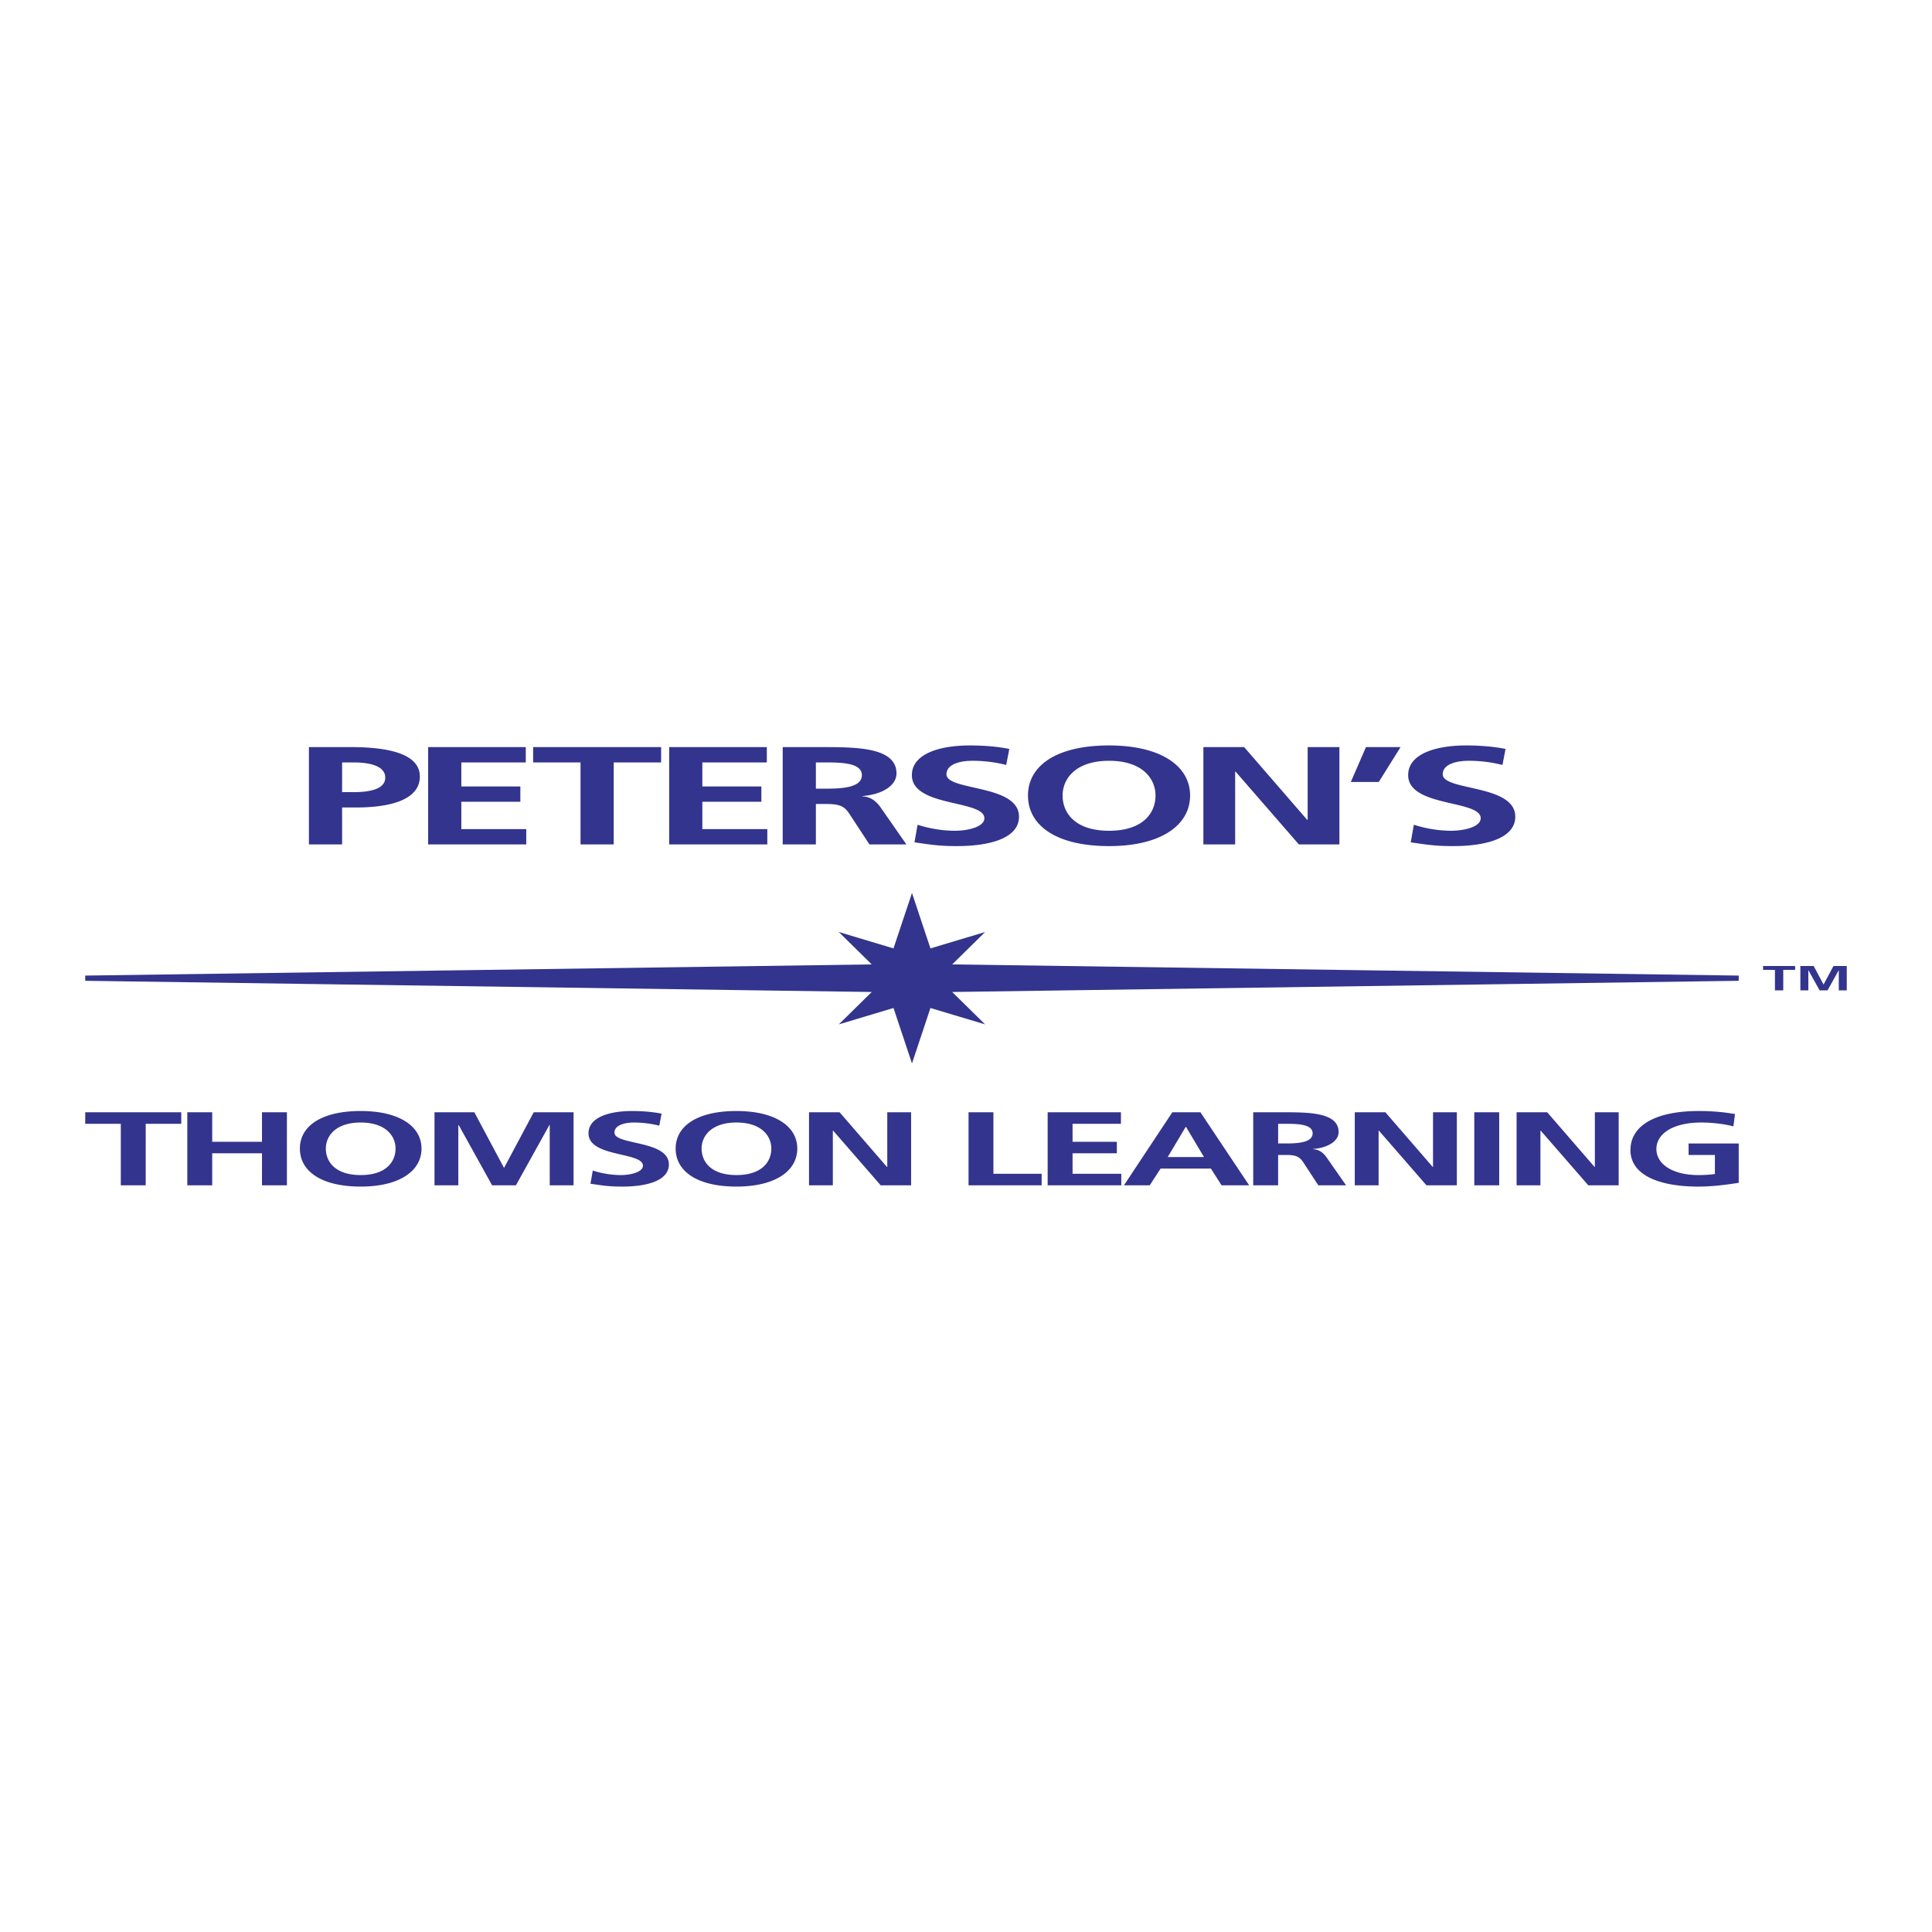 <svg xmlns="http://www.w3.org/2000/svg" width="2500" height="2500" viewBox="0 0 192.756 192.756"><g fill-rule="evenodd" clip-rule="evenodd"><path fill="#fff" d="M0 0h192.756v192.756H0V0z"/><path fill="#33348d" d="M177.086 96.764h-1.184v-.385h3.198v.385h-1.184v2.045h-.83v-2.045zM179.623 96.379h1.328l.981 1.842h.009l.985-1.842h1.326v2.43h-.795v-2.004h-.01l-1.113 2.004h-.791l-1.113-2.004-.012.007v1.997h-.795v-2.43zM90.989 106.098l1.842-5.53 5.456 1.635L95 98.971l78.473-1.117v-.52L95 96.219l3.287-3.233-5.456 1.636-1.842-5.53-1.845 5.53-5.459-1.636 3.288 3.233-78.469 1.115v.52l78.469 1.117-3.288 3.232 5.459-1.635 1.845 5.53zM12.052 112.121H8.504v-1.15h9.58v1.15h-3.546v6.137h-2.486v-6.137zM18.688 110.971h2.484v2.945h4.967v-2.945h2.486v7.287h-2.486v-3.194h-4.967v3.194h-2.484v-7.287zM32.509 114.592c0-1.281 1.012-2.598 3.478-2.598s3.477 1.316 3.477 2.598c0 1.316-.938 2.645-3.477 2.645-2.537-.001-3.478-1.329-3.478-2.645zm-2.589 0c0 2.234 2.094 3.793 6.067 3.793 3.921 0 6.067-1.59 6.067-3.793 0-2.201-2.181-3.746-6.067-3.746-3.938 0-6.067 1.513-6.067 3.746zM43.35 110.971h3.975l2.946 5.521h.035l2.944-5.521h3.976v7.287h-2.379v-6.012h-.035l-3.337 6.012h-2.377l-3.334-6.012-.037.022v5.99H43.35v-7.287zM65.777 112.307a10.54 10.54 0 0 0-2.52-.312c-.853 0-1.952.221-1.952 1.012 0 1.264 5.43.732 5.43 3.172 0 1.6-2.148 2.207-4.649 2.207-1.348 0-1.952-.105-3.175-.285l.231-1.316a9.335 9.335 0 0 0 2.803.453c.939 0 2.2-.285 2.2-.941 0-1.387-5.43-.812-5.43-3.225 0-1.629 2.146-2.225 4.331-2.225 1.064 0 2.056.082 2.961.262l-.23 1.198zM69.999 114.592c0-1.281 1.012-2.598 3.479-2.598 2.465 0 3.477 1.316 3.477 2.598 0 1.316-.94 2.645-3.477 2.645-2.538-.001-3.479-1.329-3.479-2.645zm-2.589 0c0 2.234 2.093 3.793 6.068 3.793 3.921 0 6.067-1.59 6.067-3.793 0-2.201-2.183-3.746-6.067-3.746-3.94 0-6.068 1.513-6.068 3.746zM80.716 110.971h3.051l4.719 5.449h.038v-5.449h2.377v7.287h-3.034l-4.737-5.447h-.037v5.447h-2.377v-7.287zM96.632 110.971h2.481v6.138h4.811v1.149h-7.292v-7.287zM104.525 110.971h7.311v1.15h-4.826v1.795h4.418v1.148h-4.418v2.045h4.861v1.149h-7.346v-7.287zM118.33 112.432h-.035l-1.791 3.008h3.619l-1.793-3.008zm-1.365-1.461h2.801l4.863 7.287h-2.752l-1.064-1.67h-5.02l-1.082 1.67h-2.574l4.828-7.287zM127.52 114.082h.816c1.225 0 2.625-.105 2.625-1.012 0-.877-1.381-.949-2.625-.949h-.816v1.961zm-2.485-3.111h2.682c2.66 0 5.836-.053 5.836 1.973 0 .857-.977 1.564-2.557 1.691v.021c.676.031 1.064.426 1.312.752l1.99 2.85h-2.77l-1.488-2.275c-.357-.543-.676-.754-1.723-.754h-.799v3.029h-2.484v-7.287h.001zM135.166 110.971h3.053l4.719 5.449h.035v-5.449h2.377v7.287h-3.032l-4.736-5.447h-.039v5.447h-2.377v-7.287zM147.09 110.971h2.486v7.287h-2.486v-7.287zM151.312 110.971h3.053l4.719 5.449h.035v-5.449h2.377v7.287h-3.031l-4.74-5.447h-.036v5.447h-2.377v-7.287zM172.941 112.379c-.959-.258-2.199-.385-3.193-.385-2.891 0-4.488 1.148-4.488 2.641 0 1.484 1.561 2.602 4.205 2.602.672 0 1.203-.043 1.631-.105v-1.902h-2.625v-1.146h5.002v3.924c-1.312.209-2.678.379-4.008.379-4.012 0-6.795-1.182-6.795-3.645 0-2.494 2.59-3.895 6.795-3.895 1.436 0 2.572.115 3.637.303l-.161 1.229zM34.132 76.068h1.159c1.703 0 3.146.39 3.146 1.516 0 1.127-1.49 1.448-3.146 1.448h-1.159v-2.964zm-3.31 8.181h3.31v-3.687h1.395c3.548 0 6.361-.821 6.361-3.088 0-2.323-3.287-2.936-6.881-2.936h-4.186v9.711h.001zM42.716 74.539h9.741v1.529h-6.431v2.395h5.889v1.53h-5.889v2.725h6.478v1.531h-9.788v-9.71zM57.92 76.068h-4.729v-1.529H65.96v1.529h-4.729v8.181H57.92v-8.181zM66.764 74.539h9.742v1.529h-6.433v2.395h5.889v1.53h-5.889v2.725h6.481v1.531h-9.79v-9.71zM81.401 76.068h1.087c1.656 0 3.501.098 3.501 1.268 0 1.209-1.87 1.348-3.501 1.348h-1.087v-2.616zm-3.311 8.181h3.311v-4.035h1.064c1.395 0 1.821.28 2.293 1.002l1.987 3.033h3.688l-2.647-3.797c-.331-.431-.851-.959-1.749-1.001v-.028c2.104-.168 3.406-1.113 3.406-2.254 0-2.7-4.234-2.629-7.78-2.629H78.09v9.709zM100.389 76.32a13.737 13.737 0 0 0-3.357-.418c-1.134 0-2.601.292-2.601 1.35 0 1.684 7.236.973 7.236 4.229 0 2.129-2.863 2.934-6.196 2.934-1.796 0-2.602-.139-4.232-.375l.308-1.754c1.134.362 2.434.599 3.735.599 1.253 0 2.93-.375 2.93-1.251 0-1.85-7.233-1.084-7.233-4.297 0-2.171 2.86-2.963 5.77-2.963 1.418 0 2.74.11 3.949.348l-.309 1.598zM106.016 79.367c0-1.713 1.348-3.464 4.635-3.464s4.635 1.751 4.635 3.464c0 1.752-1.254 3.518-4.635 3.518-3.383 0-4.635-1.766-4.635-3.518zm-3.454 0c0 2.976 2.791 5.048 8.088 5.048 5.227 0 8.086-2.114 8.086-5.048 0-2.936-2.908-4.994-8.086-4.994-5.248 0-8.088 2.018-8.088 4.994zM120.061 74.539h4.068l6.291 7.26h.045v-7.26h3.168v9.71h-4.043l-6.313-7.261h-.045v7.261h-3.171v-9.71zM136.283 74.539h3.451l-2.173 3.478h-2.79l1.512-3.478zM149.9 76.32a13.72 13.72 0 0 0-3.355-.418c-1.135 0-2.602.292-2.602 1.35 0 1.684 7.236.973 7.236 4.229 0 2.129-2.861 2.934-6.197 2.934-1.795 0-2.602-.139-4.232-.375l.309-1.754c1.135.362 2.436.599 3.734.599 1.254 0 2.936-.375 2.936-1.251 0-1.85-7.236-1.084-7.236-4.297 0-2.171 2.859-2.963 5.768-2.963 1.418 0 2.746.11 3.949.348l-.31 1.598z"/></g></svg>